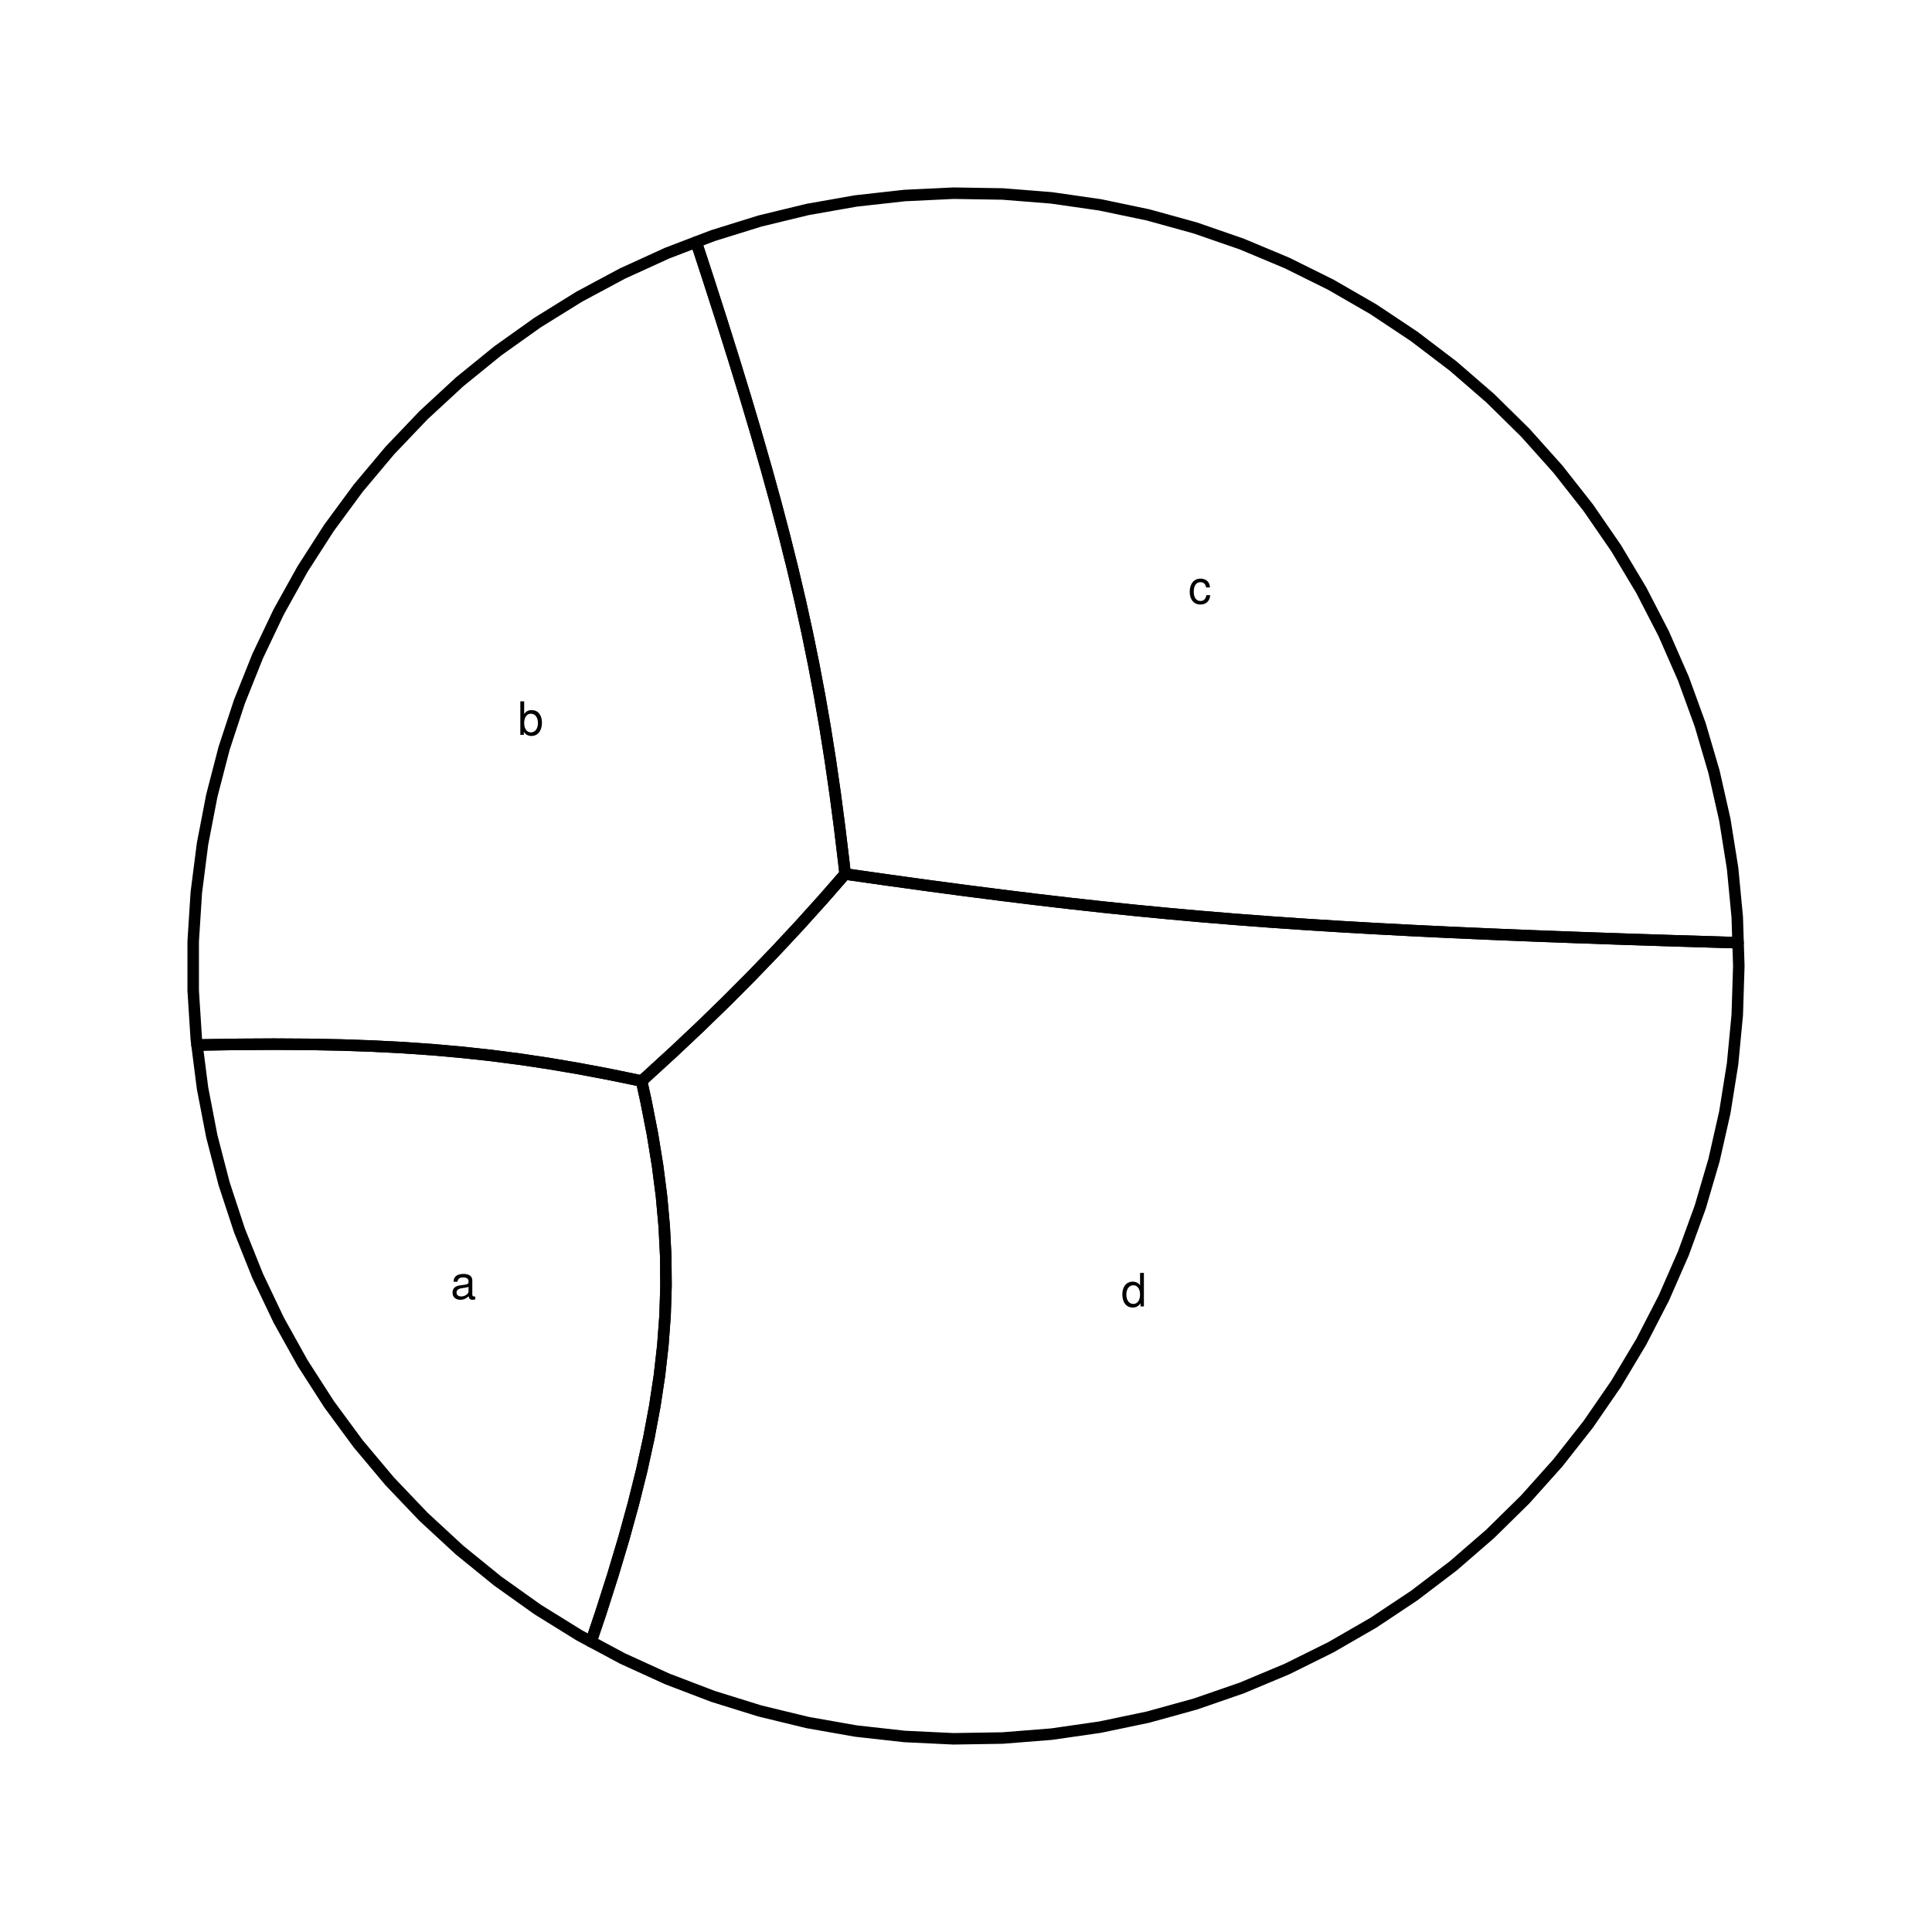 <?xml version="1.0" encoding="UTF-8"?>
<svg xmlns="http://www.w3.org/2000/svg" xmlns:xlink="http://www.w3.org/1999/xlink" width="504pt" height="504pt" viewBox="0 0 504 504" version="1.1">
<defs>
<g>
<symbol overflow="visible" id="glyph0-0">
<path style="stroke:none;" d="M 6.422 -0.594 C 6.312 -0.562 6.266 -0.562 6.203 -0.562 C 5.859 -0.562 5.656 -0.75 5.656 -1.062 L 5.656 -4.75 C 5.656 -5.875 4.844 -6.469 3.297 -6.469 C 2.391 -6.469 1.625 -6.203 1.219 -5.734 C 0.922 -5.406 0.797 -5.047 0.781 -4.422 L 1.781 -4.422 C 1.875 -5.203 2.328 -5.547 3.266 -5.547 C 4.156 -5.547 4.672 -5.203 4.672 -4.609 L 4.672 -4.344 C 4.672 -3.922 4.422 -3.75 3.625 -3.641 C 2.203 -3.469 1.984 -3.422 1.609 -3.266 C 0.875 -2.969 0.5 -2.406 0.5 -1.578 C 0.5 -0.438 1.297 0.281 2.562 0.281 C 3.359 0.281 4 0 4.703 -0.641 C 4.781 -0.016 5.094 0.281 5.734 0.281 C 5.938 0.281 6.094 0.25 6.422 0.172 Z M 4.672 -1.984 C 4.672 -1.641 4.578 -1.438 4.266 -1.156 C 3.859 -0.797 3.375 -0.594 2.781 -0.594 C 2 -0.594 1.547 -0.969 1.547 -1.609 C 1.547 -2.266 1.984 -2.609 3.062 -2.766 C 4.109 -2.906 4.328 -2.953 4.672 -3.109 Z M 4.672 -1.984 "/>
</symbol>
<symbol overflow="visible" id="glyph0-1">
<path style="stroke:none;" d="M 0.641 -8.75 L 0.641 0 L 1.547 0 L 1.547 -0.797 C 2.031 -0.078 2.656 0.281 3.547 0.281 C 5.203 0.281 6.281 -1.078 6.281 -3.172 C 6.281 -5.203 5.25 -6.469 3.594 -6.469 C 2.719 -6.469 2.109 -6.141 1.641 -5.438 L 1.641 -8.75 Z M 3.391 -5.531 C 4.516 -5.531 5.234 -4.562 5.234 -3.062 C 5.234 -1.625 4.484 -0.656 3.391 -0.656 C 2.344 -0.656 1.641 -1.625 1.641 -3.094 C 1.641 -4.578 2.344 -5.531 3.391 -5.531 Z M 3.391 -5.531 "/>
</symbol>
<symbol overflow="visible" id="glyph0-2">
<path style="stroke:none;" d="M 5.656 -4.172 C 5.609 -4.781 5.469 -5.188 5.234 -5.531 C 4.797 -6.125 4.047 -6.469 3.172 -6.469 C 1.469 -6.469 0.375 -5.125 0.375 -3.031 C 0.375 -1.016 1.453 0.281 3.156 0.281 C 4.656 0.281 5.609 -0.625 5.719 -2.156 L 4.719 -2.156 C 4.547 -1.156 4.031 -0.641 3.188 -0.641 C 2.078 -0.641 1.422 -1.547 1.422 -3.031 C 1.422 -4.609 2.062 -5.547 3.156 -5.547 C 4 -5.547 4.531 -5.047 4.641 -4.172 Z M 5.656 -4.172 "/>
</symbol>
<symbol overflow="visible" id="glyph0-3">
<path style="stroke:none;" d="M 5.938 -8.75 L 4.938 -8.75 L 4.938 -5.5 C 4.531 -6.125 3.859 -6.469 3.016 -6.469 C 1.375 -6.469 0.312 -5.156 0.312 -3.156 C 0.312 -1.031 1.359 0.281 3.047 0.281 C 3.906 0.281 4.516 -0.047 5.047 -0.828 L 5.047 0 L 5.938 0 Z M 3.188 -5.531 C 4.266 -5.531 4.938 -4.578 4.938 -3.078 C 4.938 -1.625 4.25 -0.656 3.188 -0.656 C 2.094 -0.656 1.359 -1.625 1.359 -3.094 C 1.359 -4.562 2.094 -5.531 3.188 -5.531 Z M 3.188 -5.531 "/>
</symbol>
</g>
</defs>
<g id="surface137">
<rect x="0" y="0" width="504" height="504" style="fill:rgb(100%,100%,100%);fill-opacity:1;stroke:none;"/>
<path style="fill:none;stroke-width:3;stroke-linecap:round;stroke-linejoin:round;stroke:rgb(0%,0%,0%);stroke-opacity:1;stroke-miterlimit:10;" d="M 80.457 272.441 L 88.992 272.605 L 97.219 272.891 L 105.191 273.301 L 112.965 273.84 L 120.598 274.52 L 128.152 275.34 L 135.688 276.316 L 143.266 277.453 L 150.949 278.758 L 158.793 280.234 L 166.859 281.895 L 167.367 282.004 L 168.527 287.289 L 170.195 295.801 L 171.539 304.055 L 172.57 312.098 L 173.281 319.98 L 173.672 327.754 L 173.742 335.469 L 173.496 343.184 L 172.922 350.945 L 172.031 358.809 L 170.816 366.824 L 169.277 375.047 L 167.418 383.516 L 165.23 392.281 L 162.723 401.387 L 159.887 410.867 L 156.727 420.762 L 154.199 428.258 L 151.125 426.613 L 140.25 419.867 L 129.828 412.445 L 119.895 404.379 L 110.496 395.695 L 101.668 386.438 L 93.441 376.637 L 85.855 366.332 L 78.938 355.57 L 72.715 344.391 L 67.215 332.836 L 62.461 320.961 L 58.465 308.805 L 55.254 296.422 L 52.832 283.855 L 51.398 272.617 L 52.5 272.594 L 62.254 272.438 L 71.559 272.387 L 80.457 272.441 "/>
<path style="fill:none;stroke-width:3;stroke-linecap:round;stroke-linejoin:round;stroke:rgb(0%,0%,0%);stroke-opacity:1;stroke-miterlimit:10;" d="M 184.789 72.848 L 188.246 83.609 L 191.484 93.918 L 194.516 103.812 L 197.344 113.332 L 199.98 122.52 L 202.434 131.418 L 204.707 140.07 L 206.82 148.531 L 208.773 156.852 L 210.586 165.086 L 212.262 173.289 L 213.816 181.516 L 215.262 189.824 L 216.602 198.266 L 217.852 206.898 L 219.023 215.77 L 220.125 224.93 L 220.469 227.996 L 214.75 234.543 L 208.562 241.406 L 202.297 248.129 L 195.922 254.746 L 189.398 261.293 L 182.695 267.809 L 175.777 274.328 L 168.609 280.887 L 167.367 282.004 L 166.859 281.895 L 158.793 280.234 L 150.949 278.758 L 143.266 277.453 L 135.688 276.316 L 128.152 275.34 L 120.598 274.52 L 112.965 273.84 L 105.191 273.301 L 97.219 272.891 L 88.992 272.605 L 80.457 272.441 L 71.559 272.387 L 62.254 272.438 L 52.5 272.594 L 51.398 272.617 L 51.211 271.164 L 50.398 258.398 L 50.398 245.602 L 51.211 232.836 L 52.832 220.145 L 55.254 207.578 L 58.465 195.195 L 62.461 183.039 L 67.215 171.164 L 72.715 159.609 L 78.938 148.43 L 85.855 137.668 L 93.441 127.363 L 101.668 117.562 L 110.496 108.305 L 119.895 99.621 L 129.828 91.555 L 140.25 84.133 L 151.125 77.387 L 162.402 71.344 L 174.043 66.031 L 181.613 63.137 L 184.789 72.848 "/>
<path style="fill:none;stroke-width:3;stroke-linecap:round;stroke-linejoin:round;stroke:rgb(0%,0%,0%);stroke-opacity:1;stroke-miterlimit:10;" d="M 261.543 50.602 L 274.301 51.617 L 286.965 53.438 L 299.488 56.059 L 311.824 59.469 L 323.914 63.652 L 335.719 68.594 L 347.184 74.277 L 358.266 80.672 L 368.918 87.762 L 379.102 95.508 L 388.77 103.887 L 397.891 112.863 L 406.422 122.398 L 414.332 132.453 L 421.59 142.992 L 428.16 153.969 L 434.023 165.344 L 439.156 177.062 L 443.531 189.086 L 447.137 201.363 L 449.957 213.844 L 451.977 226.477 L 453.195 239.211 L 453.406 245.922 L 448.895 245.789 L 435.809 245.391 L 423.297 244.984 L 411.328 244.566 L 399.879 244.137 L 388.914 243.691 L 378.398 243.227 L 368.289 242.742 L 358.547 242.23 L 349.129 241.688 L 339.984 241.109 L 331.062 240.492 L 322.316 239.832 L 313.684 239.121 L 305.113 238.355 L 296.547 237.531 L 287.93 236.645 L 279.211 235.684 L 270.328 234.648 L 261.234 233.531 L 251.875 232.332 L 242.207 231.043 L 232.18 229.66 L 221.758 228.184 L 220.469 227.996 L 220.125 224.93 L 219.023 215.77 L 217.852 206.898 L 216.602 198.266 L 215.262 189.824 L 213.816 181.516 L 212.262 173.289 L 210.586 165.086 L 208.773 156.852 L 206.82 148.531 L 204.707 140.07 L 202.434 131.418 L 199.98 122.52 L 197.344 113.332 L 194.516 103.812 L 191.484 93.918 L 188.246 83.609 L 184.789 72.848 L 181.613 63.137 L 185.996 61.465 L 198.215 57.664 L 210.648 54.648 L 223.25 52.426 L 235.969 51.008 L 248.75 50.398 L 261.543 50.602 "/>
<path style="fill:none;stroke-width:3;stroke-linecap:round;stroke-linejoin:round;stroke:rgb(0%,0%,0%);stroke-opacity:1;stroke-miterlimit:10;" d="M 221.758 228.184 L 232.18 229.66 L 242.207 231.043 L 251.875 232.332 L 261.234 233.531 L 270.328 234.648 L 279.211 235.684 L 287.93 236.645 L 296.547 237.531 L 305.113 238.355 L 313.684 239.121 L 322.316 239.832 L 331.062 240.492 L 339.984 241.109 L 349.129 241.688 L 358.547 242.23 L 368.289 242.742 L 378.398 243.227 L 388.914 243.691 L 399.879 244.137 L 411.328 244.566 L 423.297 244.984 L 435.809 245.391 L 448.895 245.789 L 453.406 245.922 L 453.602 252 L 453.195 264.789 L 451.977 277.523 L 449.957 290.156 L 447.137 302.637 L 443.531 314.914 L 439.156 326.938 L 434.023 338.656 L 428.16 350.031 L 421.59 361.008 L 414.332 371.547 L 406.422 381.602 L 397.891 391.137 L 388.77 400.113 L 379.102 408.492 L 368.918 416.238 L 358.266 423.328 L 347.184 429.723 L 335.719 435.406 L 323.914 440.348 L 311.824 444.531 L 299.488 447.941 L 286.965 450.562 L 274.301 452.383 L 261.543 453.398 L 248.75 453.602 L 235.969 452.992 L 223.25 451.574 L 210.648 449.352 L 198.215 446.336 L 185.996 442.535 L 174.043 437.969 L 162.402 432.656 L 154.199 428.258 L 156.727 420.762 L 159.887 410.867 L 162.723 401.387 L 165.23 392.281 L 167.418 383.516 L 169.277 375.047 L 170.816 366.824 L 172.031 358.809 L 172.922 350.945 L 173.496 343.184 L 173.742 335.469 L 173.672 327.754 L 173.281 319.98 L 172.57 312.098 L 171.539 304.055 L 170.195 295.801 L 168.527 287.289 L 167.367 282.004 L 168.609 280.887 L 175.777 274.328 L 182.695 267.809 L 189.398 261.293 L 195.922 254.746 L 202.297 248.129 L 208.562 241.406 L 214.75 234.543 L 220.469 227.996 L 221.758 228.184 "/>
<path style="fill:none;stroke-width:1.5;stroke-linecap:round;stroke-linejoin:round;stroke:rgb(0%,0%,0%);stroke-opacity:1;stroke-miterlimit:10;" d="M 80.457 272.441 L 88.992 272.605 L 97.219 272.891 L 105.191 273.301 L 112.965 273.84 L 120.598 274.52 L 128.152 275.34 L 135.688 276.316 L 143.266 277.453 L 150.949 278.758 L 158.793 280.234 L 166.859 281.895 L 167.367 282.004 L 168.527 287.289 L 170.195 295.801 L 171.539 304.055 L 172.57 312.098 L 173.281 319.98 L 173.672 327.754 L 173.742 335.469 L 173.496 343.184 L 172.922 350.945 L 172.031 358.809 L 170.816 366.824 L 169.277 375.047 L 167.418 383.516 L 165.23 392.281 L 162.723 401.387 L 159.887 410.867 L 156.727 420.762 L 154.199 428.258 L 151.125 426.613 L 140.25 419.867 L 129.828 412.445 L 119.895 404.379 L 110.496 395.695 L 101.668 386.438 L 93.441 376.637 L 85.855 366.332 L 78.938 355.57 L 72.715 344.391 L 67.215 332.836 L 62.461 320.961 L 58.465 308.805 L 55.254 296.422 L 52.832 283.855 L 51.398 272.617 L 52.5 272.594 L 62.254 272.438 L 71.559 272.387 L 80.457 272.441 "/>
<path style="fill:none;stroke-width:1.5;stroke-linecap:round;stroke-linejoin:round;stroke:rgb(0%,0%,0%);stroke-opacity:1;stroke-miterlimit:10;" d="M 184.789 72.848 L 188.246 83.609 L 191.484 93.918 L 194.516 103.812 L 197.344 113.332 L 199.98 122.52 L 202.434 131.418 L 204.707 140.07 L 206.82 148.531 L 208.773 156.852 L 210.586 165.086 L 212.262 173.289 L 213.816 181.516 L 215.262 189.824 L 216.602 198.266 L 217.852 206.898 L 219.023 215.77 L 220.125 224.93 L 220.469 227.996 L 214.75 234.543 L 208.562 241.406 L 202.297 248.129 L 195.922 254.746 L 189.398 261.293 L 182.695 267.809 L 175.777 274.328 L 168.609 280.887 L 167.367 282.004 L 166.859 281.895 L 158.793 280.234 L 150.949 278.758 L 143.266 277.453 L 135.688 276.316 L 128.152 275.34 L 120.598 274.52 L 112.965 273.84 L 105.191 273.301 L 97.219 272.891 L 88.992 272.605 L 80.457 272.441 L 71.559 272.387 L 62.254 272.438 L 52.5 272.594 L 51.398 272.617 L 51.211 271.164 L 50.398 258.398 L 50.398 245.602 L 51.211 232.836 L 52.832 220.145 L 55.254 207.578 L 58.465 195.195 L 62.461 183.039 L 67.215 171.164 L 72.715 159.609 L 78.938 148.43 L 85.855 137.668 L 93.441 127.363 L 101.668 117.562 L 110.496 108.305 L 119.895 99.621 L 129.828 91.555 L 140.25 84.133 L 151.125 77.387 L 162.402 71.344 L 174.043 66.031 L 181.613 63.137 L 184.789 72.848 "/>
<path style="fill:none;stroke-width:1.5;stroke-linecap:round;stroke-linejoin:round;stroke:rgb(0%,0%,0%);stroke-opacity:1;stroke-miterlimit:10;" d="M 261.543 50.602 L 274.301 51.617 L 286.965 53.438 L 299.488 56.059 L 311.824 59.469 L 323.914 63.652 L 335.719 68.594 L 347.184 74.277 L 358.266 80.672 L 368.918 87.762 L 379.102 95.508 L 388.77 103.887 L 397.891 112.863 L 406.422 122.398 L 414.332 132.453 L 421.59 142.992 L 428.16 153.969 L 434.023 165.344 L 439.156 177.062 L 443.531 189.086 L 447.137 201.363 L 449.957 213.844 L 451.977 226.477 L 453.195 239.211 L 453.406 245.922 L 448.895 245.789 L 435.809 245.391 L 423.297 244.984 L 411.328 244.566 L 399.879 244.137 L 388.914 243.691 L 378.398 243.227 L 368.289 242.742 L 358.547 242.23 L 349.129 241.688 L 339.984 241.109 L 331.062 240.492 L 322.316 239.832 L 313.684 239.121 L 305.113 238.355 L 296.547 237.531 L 287.93 236.645 L 279.211 235.684 L 270.328 234.648 L 261.234 233.531 L 251.875 232.332 L 242.207 231.043 L 232.18 229.66 L 221.758 228.184 L 220.469 227.996 L 220.125 224.93 L 219.023 215.77 L 217.852 206.898 L 216.602 198.266 L 215.262 189.824 L 213.816 181.516 L 212.262 173.289 L 210.586 165.086 L 208.773 156.852 L 206.82 148.531 L 204.707 140.07 L 202.434 131.418 L 199.98 122.52 L 197.344 113.332 L 194.516 103.812 L 191.484 93.918 L 188.246 83.609 L 184.789 72.848 L 181.613 63.137 L 185.996 61.465 L 198.215 57.664 L 210.648 54.648 L 223.25 52.426 L 235.969 51.008 L 248.75 50.398 L 261.543 50.602 "/>
<path style="fill:none;stroke-width:1.5;stroke-linecap:round;stroke-linejoin:round;stroke:rgb(0%,0%,0%);stroke-opacity:1;stroke-miterlimit:10;" d="M 221.758 228.184 L 232.18 229.66 L 242.207 231.043 L 251.875 232.332 L 261.234 233.531 L 270.328 234.648 L 279.211 235.684 L 287.93 236.645 L 296.547 237.531 L 305.113 238.355 L 313.684 239.121 L 322.316 239.832 L 331.062 240.492 L 339.984 241.109 L 349.129 241.688 L 358.547 242.23 L 368.289 242.742 L 378.398 243.227 L 388.914 243.691 L 399.879 244.137 L 411.328 244.566 L 423.297 244.984 L 435.809 245.391 L 448.895 245.789 L 453.406 245.922 L 453.602 252 L 453.195 264.789 L 451.977 277.523 L 449.957 290.156 L 447.137 302.637 L 443.531 314.914 L 439.156 326.938 L 434.023 338.656 L 428.16 350.031 L 421.59 361.008 L 414.332 371.547 L 406.422 381.602 L 397.891 391.137 L 388.77 400.113 L 379.102 408.492 L 368.918 416.238 L 358.266 423.328 L 347.184 429.723 L 335.719 435.406 L 323.914 440.348 L 311.824 444.531 L 299.488 447.941 L 286.965 450.562 L 274.301 452.383 L 261.543 453.398 L 248.75 453.602 L 235.969 452.992 L 223.25 451.574 L 210.648 449.352 L 198.215 446.336 L 185.996 442.535 L 174.043 437.969 L 162.402 432.656 L 154.199 428.258 L 156.727 420.762 L 159.887 410.867 L 162.723 401.387 L 165.23 392.281 L 167.418 383.516 L 169.277 375.047 L 170.816 366.824 L 172.031 358.809 L 172.922 350.945 L 173.496 343.184 L 173.742 335.469 L 173.672 327.754 L 173.281 319.98 L 172.57 312.098 L 171.539 304.055 L 170.195 295.801 L 168.527 287.289 L 167.367 282.004 L 168.609 280.887 L 175.777 274.328 L 182.695 267.809 L 189.398 261.293 L 195.922 254.746 L 202.297 248.129 L 208.562 241.406 L 214.75 234.543 L 220.469 227.996 L 221.758 228.184 "/>
<g style="fill:rgb(0%,0%,0%);fill-opacity:1;">
  <use xlink:href="#glyph0-0" x="117.555" y="338.795"/>
</g>
<g style="fill:rgb(0%,0%,0%);fill-opacity:1;">
  <use xlink:href="#glyph0-1" x="135.098" y="191.713"/>
</g>
<g style="fill:rgb(0%,0%,0%);fill-opacity:1;">
  <use xlink:href="#glyph0-2" x="309.988" y="157.42"/>
</g>
<g style="fill:rgb(0%,0%,0%);fill-opacity:1;">
  <use xlink:href="#glyph0-3" x="292.469" y="340.814"/>
</g>
</g>
</svg>
